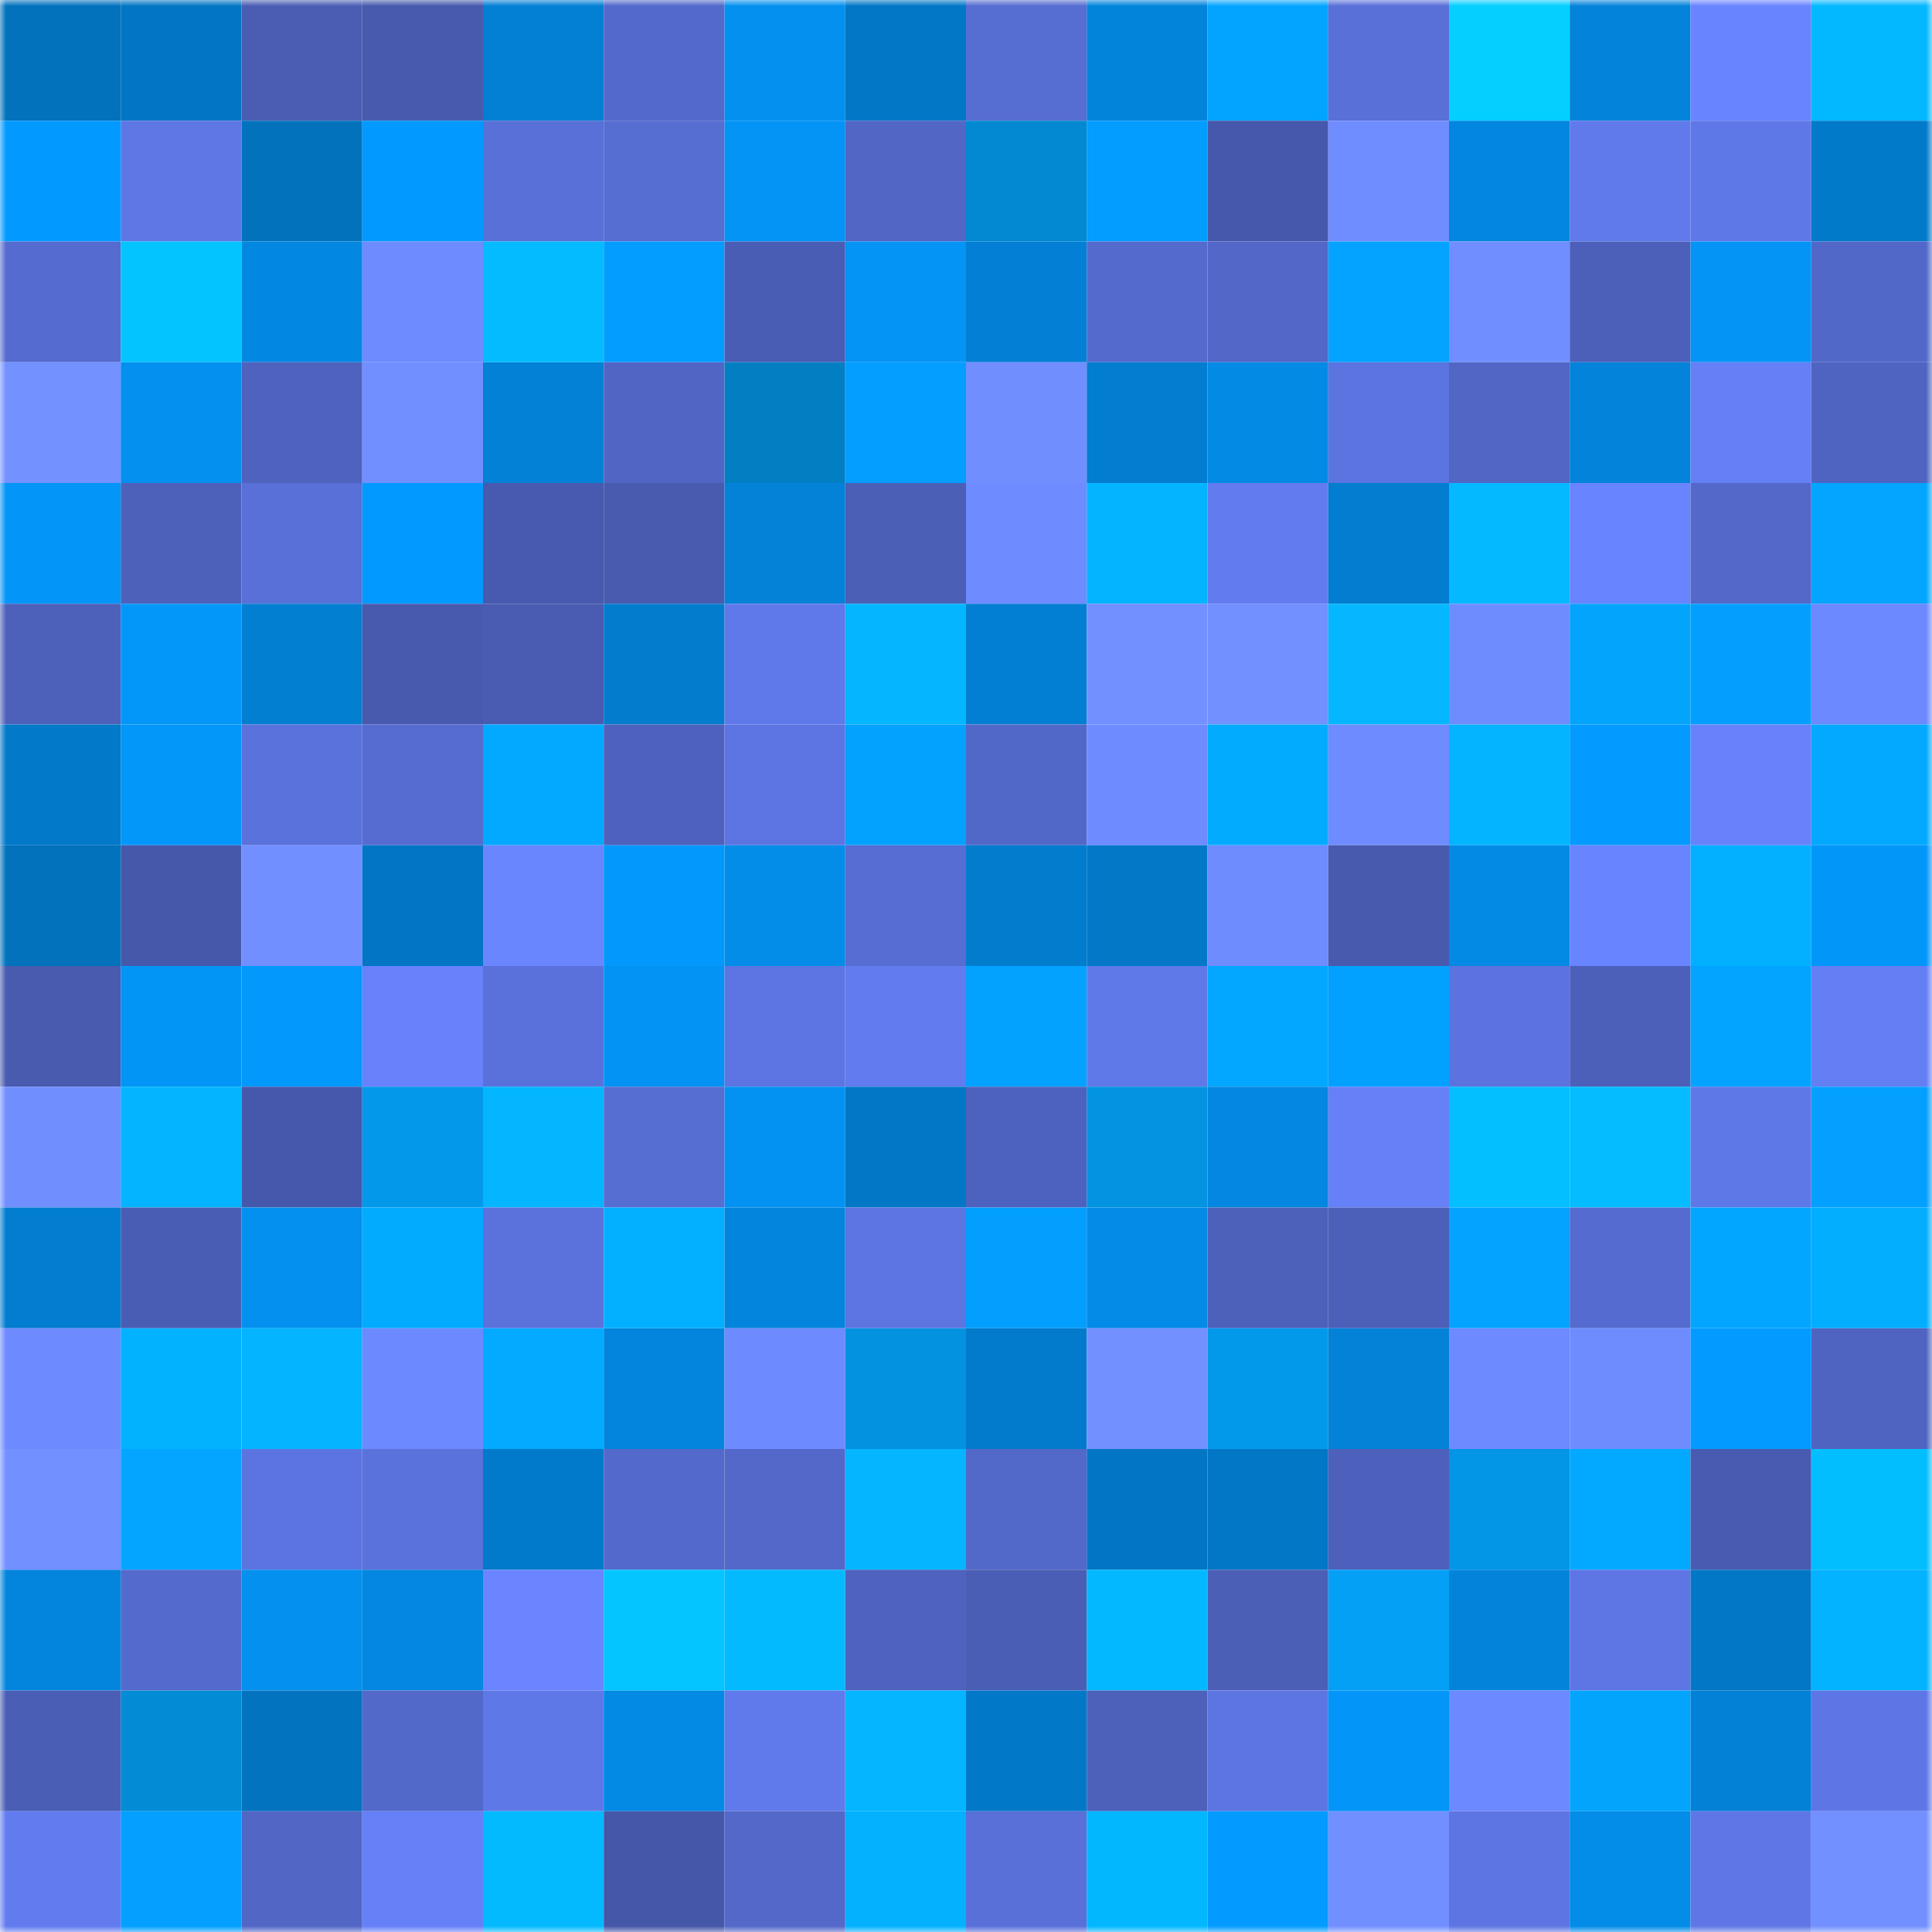 <svg viewBox="0 0 160 160" fill="none" role="img" xmlns="http://www.w3.org/2000/svg" width="240" height="240" name="ens%2Cmayormusa.eth"><mask id="1440763673" mask-type="alpha" maskUnits="userSpaceOnUse" x="0" y="0" width="160" height="160"><rect width="160" height="160" fill="#FFFFFF"></rect></mask><g mask="url(#1440763673)"><rect x="0" y="0" width="10" height="10" fill="#0272bd"></rect><rect x="10" y="0" width="10" height="10" fill="#0276c3"></rect><rect x="20" y="0" width="10" height="10" fill="#4a5db3"></rect><rect x="30" y="0" width="10" height="10" fill="#485aae"></rect><rect x="40" y="0" width="10" height="10" fill="#037fd3"></rect><rect x="50" y="0" width="10" height="10" fill="#5369cb"></rect><rect x="60" y="0" width="10" height="10" fill="#0390ef"></rect><rect x="70" y="0" width="10" height="10" fill="#0277c6"></rect><rect x="80" y="0" width="10" height="10" fill="#566dd2"></rect><rect x="90" y="0" width="10" height="10" fill="#0384db"></rect><rect x="100" y="0" width="10" height="10" fill="#03a4ff"></rect><rect x="110" y="0" width="10" height="10" fill="#5970d8"></rect><rect x="120" y="0" width="10" height="10" fill="#04cfff"></rect><rect x="130" y="0" width="10" height="10" fill="#0383d9"></rect><rect x="140" y="0" width="10" height="10" fill="#6984ff"></rect><rect x="150" y="0" width="10" height="10" fill="#04b8ff"></rect><rect x="0" y="10" width="10" height="10" fill="#039aff"></rect><rect x="10" y="10" width="10" height="10" fill="#5e77e5"></rect><rect x="20" y="10" width="10" height="10" fill="#0272bd"></rect><rect x="30" y="10" width="10" height="10" fill="#039aff"></rect><rect x="40" y="10" width="10" height="10" fill="#5870d7"></rect><rect x="50" y="10" width="10" height="10" fill="#566dd2"></rect><rect x="60" y="10" width="10" height="10" fill="#0394f6"></rect><rect x="70" y="10" width="10" height="10" fill="#5166c5"></rect><rect x="80" y="10" width="10" height="10" fill="#0289d2"></rect><rect x="90" y="10" width="10" height="10" fill="#039cff"></rect><rect x="100" y="10" width="10" height="10" fill="#4658ab"></rect><rect x="110" y="10" width="10" height="10" fill="#708dff"></rect><rect x="120" y="10" width="10" height="10" fill="#0386df"></rect><rect x="130" y="10" width="10" height="10" fill="#607aeb"></rect><rect x="140" y="10" width="10" height="10" fill="#5f78e7"></rect><rect x="150" y="10" width="10" height="10" fill="#027aca"></rect><rect x="0" y="20" width="10" height="10" fill="#556bcf"></rect><rect x="10" y="20" width="10" height="10" fill="#04c4ff"></rect><rect x="20" y="20" width="10" height="10" fill="#0388e1"></rect><rect x="30" y="20" width="10" height="10" fill="#6e8bff"></rect><rect x="40" y="20" width="10" height="10" fill="#04bbff"></rect><rect x="50" y="20" width="10" height="10" fill="#039dff"></rect><rect x="60" y="20" width="10" height="10" fill="#4a5db4"></rect><rect x="70" y="20" width="10" height="10" fill="#0394f5"></rect><rect x="80" y="20" width="10" height="10" fill="#0380d5"></rect><rect x="90" y="20" width="10" height="10" fill="#546acd"></rect><rect x="100" y="20" width="10" height="10" fill="#5267c8"></rect><rect x="110" y="20" width="10" height="10" fill="#03a3ff"></rect><rect x="120" y="20" width="10" height="10" fill="#708eff"></rect><rect x="130" y="20" width="10" height="10" fill="#4c60ba"></rect><rect x="140" y="20" width="10" height="10" fill="#0394f6"></rect><rect x="150" y="20" width="10" height="10" fill="#5268c9"></rect><rect x="0" y="30" width="10" height="10" fill="#7391ff"></rect><rect x="10" y="30" width="10" height="10" fill="#0390ee"></rect><rect x="20" y="30" width="10" height="10" fill="#4e62be"></rect><rect x="30" y="30" width="10" height="10" fill="#718fff"></rect><rect x="40" y="30" width="10" height="10" fill="#0381d6"></rect><rect x="50" y="30" width="10" height="10" fill="#5166c4"></rect><rect x="60" y="30" width="10" height="10" fill="#027fc3"></rect><rect x="70" y="30" width="10" height="10" fill="#039eff"></rect><rect x="80" y="30" width="10" height="10" fill="#718eff"></rect><rect x="90" y="30" width="10" height="10" fill="#027dcf"></rect><rect x="100" y="30" width="10" height="10" fill="#038ae5"></rect><rect x="110" y="30" width="10" height="10" fill="#5c74df"></rect><rect x="120" y="30" width="10" height="10" fill="#5166c5"></rect><rect x="130" y="30" width="10" height="10" fill="#0383d9"></rect><rect x="140" y="30" width="10" height="10" fill="#657ff6"></rect><rect x="150" y="30" width="10" height="10" fill="#4f64c1"></rect><rect x="0" y="40" width="10" height="10" fill="#0395f7"></rect><rect x="10" y="40" width="10" height="10" fill="#4d61bb"></rect><rect x="20" y="40" width="10" height="10" fill="#5870d7"></rect><rect x="30" y="40" width="10" height="10" fill="#039aff"></rect><rect x="40" y="40" width="10" height="10" fill="#485aaf"></rect><rect x="50" y="40" width="10" height="10" fill="#485baf"></rect><rect x="60" y="40" width="10" height="10" fill="#0382d8"></rect><rect x="70" y="40" width="10" height="10" fill="#4b5fb7"></rect><rect x="80" y="40" width="10" height="10" fill="#6e8bff"></rect><rect x="90" y="40" width="10" height="10" fill="#04b4ff"></rect><rect x="100" y="40" width="10" height="10" fill="#627cf0"></rect><rect x="110" y="40" width="10" height="10" fill="#027dd0"></rect><rect x="120" y="40" width="10" height="10" fill="#04b9ff"></rect><rect x="130" y="40" width="10" height="10" fill="#6984ff"></rect><rect x="140" y="40" width="10" height="10" fill="#5368c9"></rect><rect x="150" y="40" width="10" height="10" fill="#03a5ff"></rect><rect x="0" y="50" width="10" height="10" fill="#4d61bb"></rect><rect x="10" y="50" width="10" height="10" fill="#0397fa"></rect><rect x="20" y="50" width="10" height="10" fill="#037fd2"></rect><rect x="30" y="50" width="10" height="10" fill="#485aae"></rect><rect x="40" y="50" width="10" height="10" fill="#495cb2"></rect><rect x="50" y="50" width="10" height="10" fill="#027ccd"></rect><rect x="60" y="50" width="10" height="10" fill="#6079ea"></rect><rect x="70" y="50" width="10" height="10" fill="#03b6ff"></rect><rect x="80" y="50" width="10" height="10" fill="#027fd2"></rect><rect x="90" y="50" width="10" height="10" fill="#7290ff"></rect><rect x="100" y="50" width="10" height="10" fill="#7290ff"></rect><rect x="110" y="50" width="10" height="10" fill="#04b7ff"></rect><rect x="120" y="50" width="10" height="10" fill="#6f8cff"></rect><rect x="130" y="50" width="10" height="10" fill="#03a4fb"></rect><rect x="140" y="50" width="10" height="10" fill="#039fff"></rect><rect x="150" y="50" width="10" height="10" fill="#6c89ff"></rect><rect x="0" y="60" width="10" height="10" fill="#0279c9"></rect><rect x="10" y="60" width="10" height="10" fill="#0397fa"></rect><rect x="20" y="60" width="10" height="10" fill="#5a72db"></rect><rect x="30" y="60" width="10" height="10" fill="#566cd1"></rect><rect x="40" y="60" width="10" height="10" fill="#03a9ff"></rect><rect x="50" y="60" width="10" height="10" fill="#4e62bd"></rect><rect x="60" y="60" width="10" height="10" fill="#5d75e2"></rect><rect x="70" y="60" width="10" height="10" fill="#03a2ff"></rect><rect x="80" y="60" width="10" height="10" fill="#5268c8"></rect><rect x="90" y="60" width="10" height="10" fill="#6e8bff"></rect><rect x="100" y="60" width="10" height="10" fill="#03abff"></rect><rect x="110" y="60" width="10" height="10" fill="#6e8bff"></rect><rect x="120" y="60" width="10" height="10" fill="#03b4ff"></rect><rect x="130" y="60" width="10" height="10" fill="#039bff"></rect><rect x="140" y="60" width="10" height="10" fill="#6782fb"></rect><rect x="150" y="60" width="10" height="10" fill="#03a9ff"></rect><rect x="0" y="70" width="10" height="10" fill="#0272bd"></rect><rect x="10" y="70" width="10" height="10" fill="#4658aa"></rect><rect x="20" y="70" width="10" height="10" fill="#728fff"></rect><rect x="30" y="70" width="10" height="10" fill="#0276c4"></rect><rect x="40" y="70" width="10" height="10" fill="#6a86ff"></rect><rect x="50" y="70" width="10" height="10" fill="#0398fc"></rect><rect x="60" y="70" width="10" height="10" fill="#038de9"></rect><rect x="70" y="70" width="10" height="10" fill="#576dd3"></rect><rect x="80" y="70" width="10" height="10" fill="#027ccd"></rect><rect x="90" y="70" width="10" height="10" fill="#0278c7"></rect><rect x="100" y="70" width="10" height="10" fill="#6f8cff"></rect><rect x="110" y="70" width="10" height="10" fill="#485aae"></rect><rect x="120" y="70" width="10" height="10" fill="#038ae5"></rect><rect x="130" y="70" width="10" height="10" fill="#6984ff"></rect><rect x="140" y="70" width="10" height="10" fill="#03afff"></rect><rect x="150" y="70" width="10" height="10" fill="#0396f9"></rect><rect x="0" y="80" width="10" height="10" fill="#485baf"></rect><rect x="10" y="80" width="10" height="10" fill="#0395f6"></rect><rect x="20" y="80" width="10" height="10" fill="#0398fc"></rect><rect x="30" y="80" width="10" height="10" fill="#6782fb"></rect><rect x="40" y="80" width="10" height="10" fill="#5a71db"></rect><rect x="50" y="80" width="10" height="10" fill="#0393f4"></rect><rect x="60" y="80" width="10" height="10" fill="#5d75e2"></rect><rect x="70" y="80" width="10" height="10" fill="#627cef"></rect><rect x="80" y="80" width="10" height="10" fill="#03a2ff"></rect><rect x="90" y="80" width="10" height="10" fill="#6079e9"></rect><rect x="100" y="80" width="10" height="10" fill="#03a7ff"></rect><rect x="110" y="80" width="10" height="10" fill="#03a1ff"></rect><rect x="120" y="80" width="10" height="10" fill="#5c73df"></rect><rect x="130" y="80" width="10" height="10" fill="#4c60ba"></rect><rect x="140" y="80" width="10" height="10" fill="#03a4ff"></rect><rect x="150" y="80" width="10" height="10" fill="#647ef3"></rect><rect x="0" y="90" width="10" height="10" fill="#718eff"></rect><rect x="10" y="90" width="10" height="10" fill="#04b4ff"></rect><rect x="20" y="90" width="10" height="10" fill="#4658ab"></rect><rect x="30" y="90" width="10" height="10" fill="#0398ea"></rect><rect x="40" y="90" width="10" height="10" fill="#04b5ff"></rect><rect x="50" y="90" width="10" height="10" fill="#566dd2"></rect><rect x="60" y="90" width="10" height="10" fill="#0392f1"></rect><rect x="70" y="90" width="10" height="10" fill="#0277c6"></rect><rect x="80" y="90" width="10" height="10" fill="#4d62bd"></rect><rect x="90" y="90" width="10" height="10" fill="#0393e1"></rect><rect x="100" y="90" width="10" height="10" fill="#0387e0"></rect><rect x="110" y="90" width="10" height="10" fill="#6680f8"></rect><rect x="120" y="90" width="10" height="10" fill="#03bfff"></rect><rect x="130" y="90" width="10" height="10" fill="#04bcff"></rect><rect x="140" y="90" width="10" height="10" fill="#5f78e7"></rect><rect x="150" y="90" width="10" height="10" fill="#03a0ff"></rect><rect x="0" y="100" width="10" height="10" fill="#027dcf"></rect><rect x="10" y="100" width="10" height="10" fill="#4a5db4"></rect><rect x="20" y="100" width="10" height="10" fill="#0390ef"></rect><rect x="30" y="100" width="10" height="10" fill="#03abff"></rect><rect x="40" y="100" width="10" height="10" fill="#5b72dd"></rect><rect x="50" y="100" width="10" height="10" fill="#03b0ff"></rect><rect x="60" y="100" width="10" height="10" fill="#0385dd"></rect><rect x="70" y="100" width="10" height="10" fill="#5c75e1"></rect><rect x="80" y="100" width="10" height="10" fill="#039fff"></rect><rect x="90" y="100" width="10" height="10" fill="#038be7"></rect><rect x="100" y="100" width="10" height="10" fill="#4d61bb"></rect><rect x="110" y="100" width="10" height="10" fill="#4c60b9"></rect><rect x="120" y="100" width="10" height="10" fill="#03a3ff"></rect><rect x="130" y="100" width="10" height="10" fill="#556bcf"></rect><rect x="140" y="100" width="10" height="10" fill="#03a6ff"></rect><rect x="150" y="100" width="10" height="10" fill="#03aeff"></rect><rect x="0" y="110" width="10" height="10" fill="#6e8aff"></rect><rect x="10" y="110" width="10" height="10" fill="#03b2ff"></rect><rect x="20" y="110" width="10" height="10" fill="#04b4ff"></rect><rect x="30" y="110" width="10" height="10" fill="#6d89ff"></rect><rect x="40" y="110" width="10" height="10" fill="#03aaff"></rect><rect x="50" y="110" width="10" height="10" fill="#0385dd"></rect><rect x="60" y="110" width="10" height="10" fill="#6e8aff"></rect><rect x="70" y="110" width="10" height="10" fill="#0392e0"></rect><rect x="80" y="110" width="10" height="10" fill="#027bcc"></rect><rect x="90" y="110" width="10" height="10" fill="#7290ff"></rect><rect x="100" y="110" width="10" height="10" fill="#0399eb"></rect><rect x="110" y="110" width="10" height="10" fill="#0382d8"></rect><rect x="120" y="110" width="10" height="10" fill="#6d8aff"></rect><rect x="130" y="110" width="10" height="10" fill="#6f8cff"></rect><rect x="140" y="110" width="10" height="10" fill="#039bff"></rect><rect x="150" y="110" width="10" height="10" fill="#4f64c1"></rect><rect x="0" y="120" width="10" height="10" fill="#7290ff"></rect><rect x="10" y="120" width="10" height="10" fill="#03a5ff"></rect><rect x="20" y="120" width="10" height="10" fill="#5c74e0"></rect><rect x="30" y="120" width="10" height="10" fill="#5a72dc"></rect><rect x="40" y="120" width="10" height="10" fill="#027acb"></rect><rect x="50" y="120" width="10" height="10" fill="#5369cb"></rect><rect x="60" y="120" width="10" height="10" fill="#5368c9"></rect><rect x="70" y="120" width="10" height="10" fill="#04b5ff"></rect><rect x="80" y="120" width="10" height="10" fill="#5369ca"></rect><rect x="90" y="120" width="10" height="10" fill="#0276c3"></rect><rect x="100" y="120" width="10" height="10" fill="#0277c6"></rect><rect x="110" y="120" width="10" height="10" fill="#4d61bc"></rect><rect x="120" y="120" width="10" height="10" fill="#0396e6"></rect><rect x="130" y="120" width="10" height="10" fill="#03a9ff"></rect><rect x="140" y="120" width="10" height="10" fill="#485bb0"></rect><rect x="150" y="120" width="10" height="10" fill="#03beff"></rect><rect x="0" y="130" width="10" height="10" fill="#0385dd"></rect><rect x="10" y="130" width="10" height="10" fill="#546acd"></rect><rect x="20" y="130" width="10" height="10" fill="#0390ee"></rect><rect x="30" y="130" width="10" height="10" fill="#0387e0"></rect><rect x="40" y="130" width="10" height="10" fill="#6a85ff"></rect><rect x="50" y="130" width="10" height="10" fill="#04c5ff"></rect><rect x="60" y="130" width="10" height="10" fill="#04baff"></rect><rect x="70" y="130" width="10" height="10" fill="#4e62be"></rect><rect x="80" y="130" width="10" height="10" fill="#4a5eb5"></rect><rect x="90" y="130" width="10" height="10" fill="#04b8ff"></rect><rect x="100" y="130" width="10" height="10" fill="#4b5fb7"></rect><rect x="110" y="130" width="10" height="10" fill="#03a0f6"></rect><rect x="120" y="130" width="10" height="10" fill="#0384da"></rect><rect x="130" y="130" width="10" height="10" fill="#5e76e4"></rect><rect x="140" y="130" width="10" height="10" fill="#0277c5"></rect><rect x="150" y="130" width="10" height="10" fill="#04b3ff"></rect><rect x="0" y="140" width="10" height="10" fill="#4a5eb5"></rect><rect x="10" y="140" width="10" height="10" fill="#038bd5"></rect><rect x="20" y="140" width="10" height="10" fill="#0273bf"></rect><rect x="30" y="140" width="10" height="10" fill="#5369ca"></rect><rect x="40" y="140" width="10" height="10" fill="#5f78e7"></rect><rect x="50" y="140" width="10" height="10" fill="#038ae5"></rect><rect x="60" y="140" width="10" height="10" fill="#617aeb"></rect><rect x="70" y="140" width="10" height="10" fill="#04b5ff"></rect><rect x="80" y="140" width="10" height="10" fill="#0279c8"></rect><rect x="90" y="140" width="10" height="10" fill="#4d61bb"></rect><rect x="100" y="140" width="10" height="10" fill="#5c75e1"></rect><rect x="110" y="140" width="10" height="10" fill="#0395f7"></rect><rect x="120" y="140" width="10" height="10" fill="#6d89ff"></rect><rect x="130" y="140" width="10" height="10" fill="#03a4fb"></rect><rect x="140" y="140" width="10" height="10" fill="#0381d7"></rect><rect x="150" y="140" width="10" height="10" fill="#5e76e5"></rect><rect x="0" y="150" width="10" height="10" fill="#627cf0"></rect><rect x="10" y="150" width="10" height="10" fill="#03a0ff"></rect><rect x="20" y="150" width="10" height="10" fill="#5166c5"></rect><rect x="30" y="150" width="10" height="10" fill="#6680f8"></rect><rect x="40" y="150" width="10" height="10" fill="#04baff"></rect><rect x="50" y="150" width="10" height="10" fill="#4557a8"></rect><rect x="60" y="150" width="10" height="10" fill="#5368c9"></rect><rect x="70" y="150" width="10" height="10" fill="#03b1ff"></rect><rect x="80" y="150" width="10" height="10" fill="#5970d8"></rect><rect x="90" y="150" width="10" height="10" fill="#03b7ff"></rect><rect x="100" y="150" width="10" height="10" fill="#039bff"></rect><rect x="110" y="150" width="10" height="10" fill="#718fff"></rect><rect x="120" y="150" width="10" height="10" fill="#5d75e2"></rect><rect x="130" y="150" width="10" height="10" fill="#038ce8"></rect><rect x="140" y="150" width="10" height="10" fill="#5f77e6"></rect><rect x="150" y="150" width="10" height="10" fill="#7290ff"></rect></g></svg>